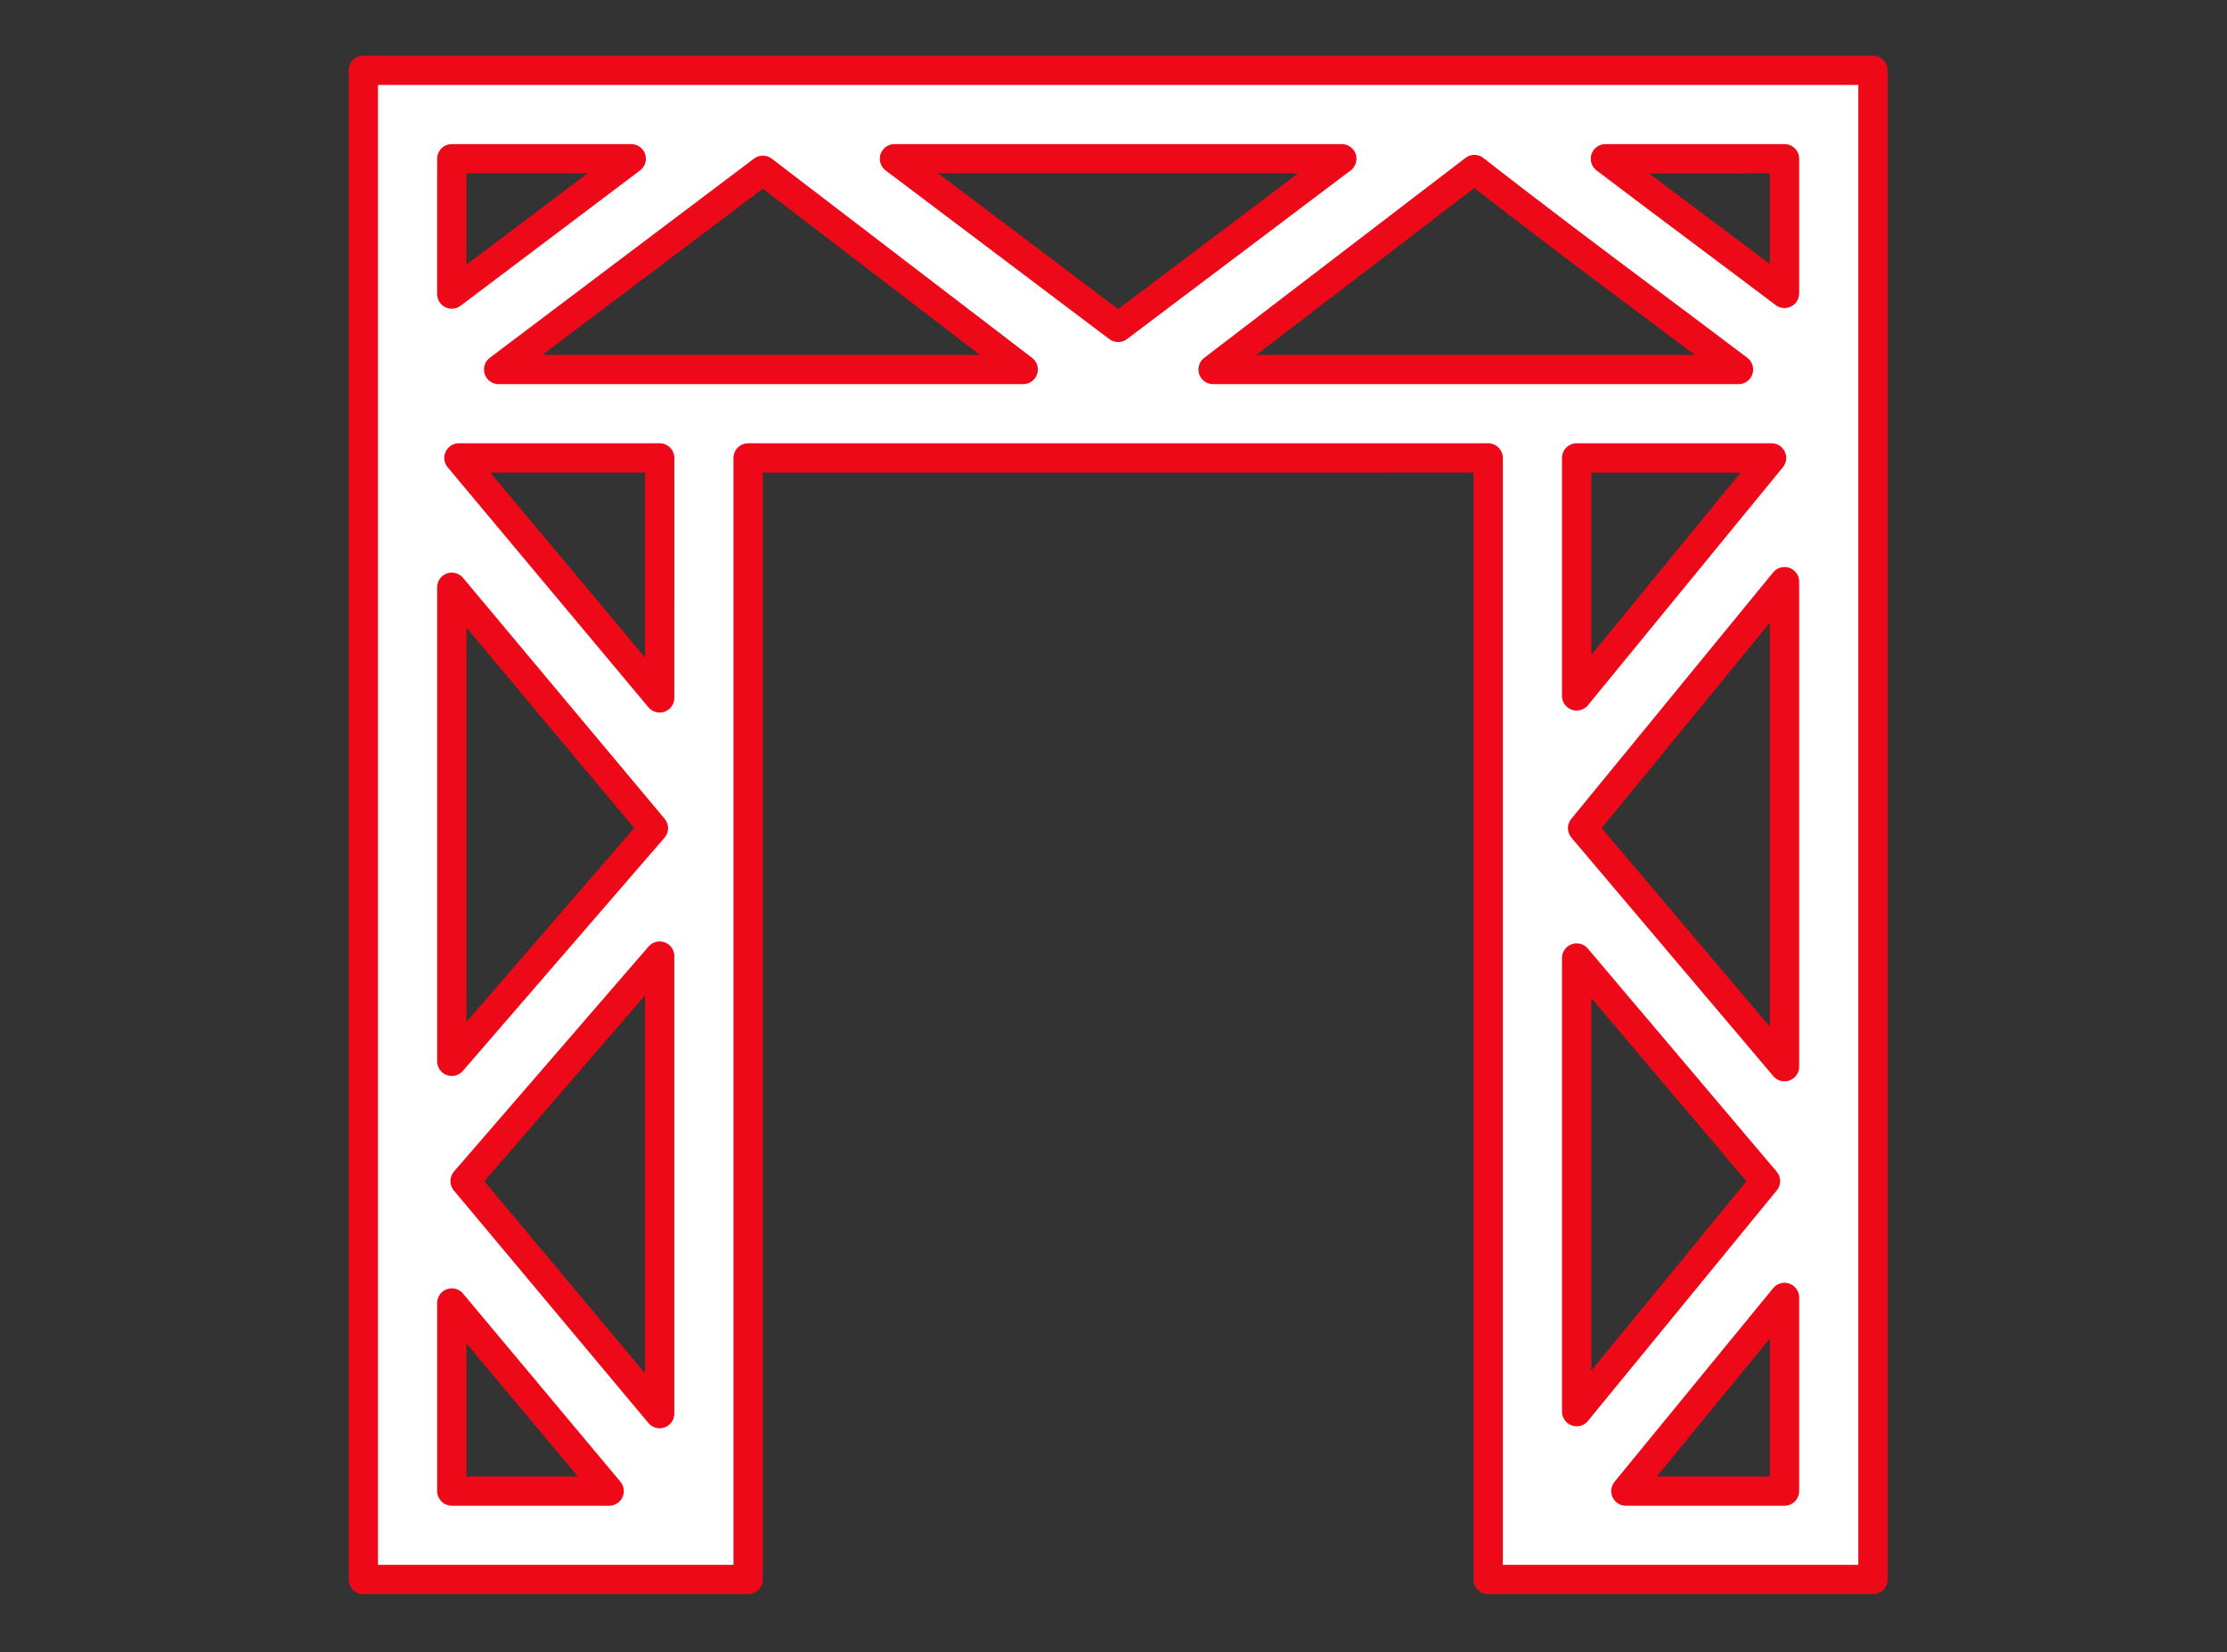 <?xml version="1.0" encoding="UTF-8"?> <svg xmlns="http://www.w3.org/2000/svg" width="190" height="141" viewBox="0 0 190 141"><rect x="0" y="0" width="190" height="141" fill="#333333" stroke="none"/><g id="Raggruppa_499" data-name="Raggruppa 499" transform="translate(-652 -3222)"><g id="Raggruppa_440" data-name="Raggruppa 440" transform="translate(-70.295 -1140)" style="isolation: isolate"><g id="Raggruppa_437" data-name="Raggruppa 437" transform="translate(753.295 4368)" style="mix-blend-mode: exclusion;isolation: isolate"><g id="Raggruppa_188" data-name="Raggruppa 188"><path id="Tracciato_251" data-name="Tracciato 251" d="M-103.555-1584.94v128.793h32.827v-95.715H-7.589v95.715H25.239V-1584.94Zm7.546,7.547H-80.7l-15.31,11.546Zm0,36.569,17.2,20.56-17.2,19.894Zm0,77.131v-16.052l13.425,16.052Zm17.734-6.611-16.6-19.843,16.6-19.2Zm0-61.079L-95.4-1551.862h17.128Zm-13.739-28.025,22.544-17,22.211,17Zm33.772-17.985h38.166L-39.158-1563Zm27.184,17.985,22.293-17.064c5.122,4.007,10.263,7.856,15.254,11.593,2.4,1.795,4.84,3.626,7.277,5.471Zm47.647,7.547L-.042-1531.552v-20.309ZM-.042-1509.183l16.112,19.036L-.042-1470.474Zm17.734,45.49H4.159l13.533-16.525Zm0-36.218L.467-1520.263,17.692-1541.3Zm0-65.991c-2.241-1.693-4.48-3.37-6.679-5.017-2.831-2.12-5.711-4.277-8.6-6.474H17.692Z" transform="translate(103.555 1584.94)" fill="#fff" stroke="#ed0918" stroke-linejoin="round" stroke-width="2.5"></path></g></g></g><rect id="Rettangolo_187" data-name="Rettangolo 187" width="190" height="141" transform="translate(652 3222)" fill="none"></rect></g></svg> 